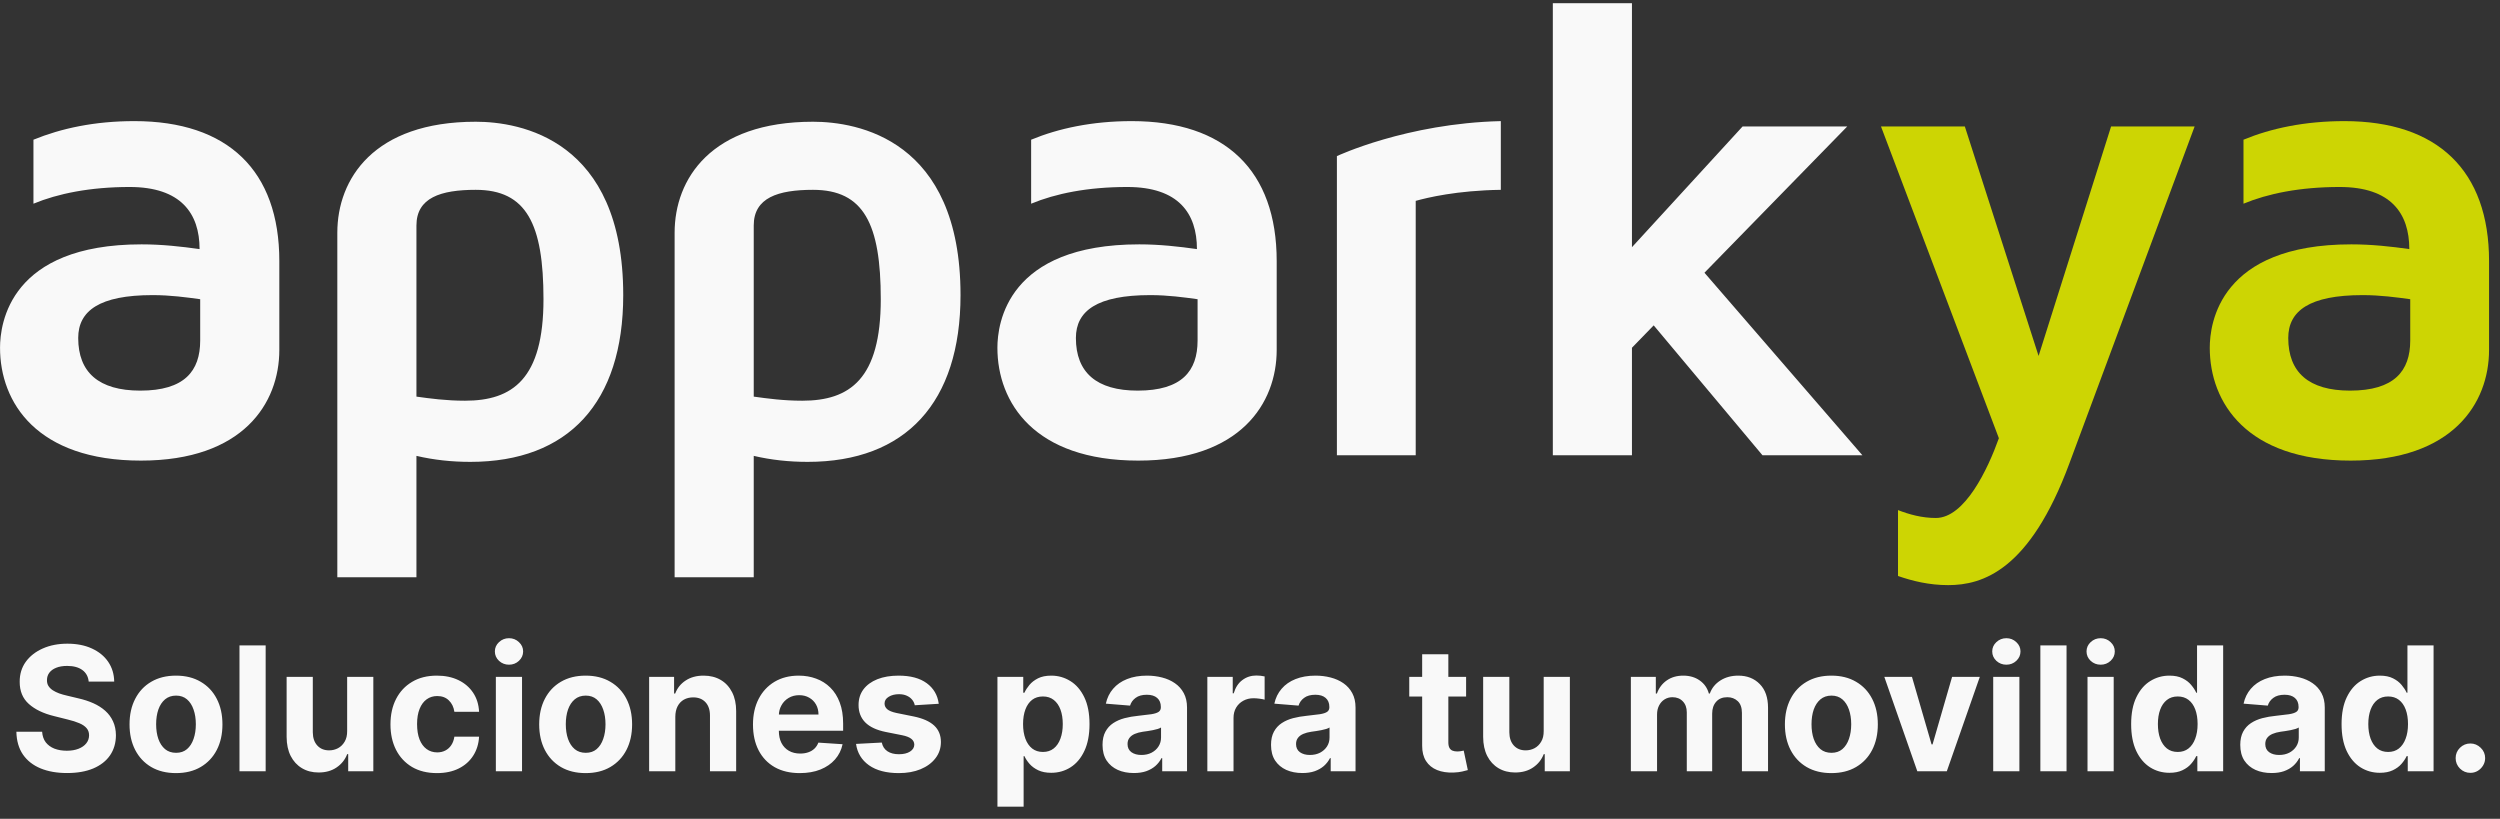 <svg width="229" height="75" viewBox="0 0 229 75" fill="none" xmlns="http://www.w3.org/2000/svg">
<rect x="0" y="0" width="229" height="75" fill="#333333" stroke="none"/>
<path d="M18.338 27.408C17.068 27.235 15.624 27.032 13.978 27.032C9.098 27.032 7.164 28.476 7.164 30.959C7.164 34.107 9.041 35.781 12.852 35.781C16.895 35.781 18.338 33.991 18.338 31.19V27.408ZM25.586 23.914V32.056C25.586 36.936 22.265 42.191 12.91 42.191C3.381 42.191 0.003 36.879 0.003 31.854C0.003 29.631 0.898 22.383 12.968 22.383C14.845 22.383 16.635 22.586 18.281 22.817C18.281 19.554 16.577 17.128 11.87 17.128C8.261 17.128 5.287 17.735 3.064 18.659V12.797C5.605 11.758 8.665 11.094 12.303 11.094C20.879 11.094 25.586 15.627 25.586 23.914ZM49.783 27.408C49.783 20.507 48.224 17.388 43.575 17.388C40.37 17.388 38.146 18.11 38.146 20.651V36.33C39.388 36.503 40.861 36.705 42.593 36.705C46.953 36.705 49.783 34.713 49.783 27.408ZM57.088 27.032C57.088 36.879 52.064 42.307 43.084 42.307C41.38 42.307 39.763 42.134 38.146 41.758V52.875H30.899V21.315C30.899 16.406 34.219 11.151 43.575 11.151C47.617 11.151 57.088 12.739 57.088 27.032ZM80.679 27.408C80.679 20.507 79.119 17.388 74.471 17.388C71.266 17.388 69.042 18.11 69.042 20.651V36.33C70.284 36.503 71.756 36.705 73.489 36.705C77.849 36.705 80.679 34.713 80.679 27.408ZM87.984 27.032C87.984 36.879 82.96 42.307 73.98 42.307C72.276 42.307 70.659 42.134 69.042 41.758V52.875H61.795V21.315C61.795 16.406 65.115 11.151 74.471 11.151C78.513 11.151 87.984 12.739 87.984 27.032ZM109.698 27.408C108.456 27.235 106.983 27.032 105.366 27.032C100.487 27.032 98.552 28.476 98.552 30.959C98.552 34.107 100.429 35.781 104.211 35.781C108.254 35.781 109.698 33.991 109.698 31.19V27.408ZM116.945 23.914V32.056C116.945 36.936 113.625 42.191 104.269 42.191C94.74 42.191 91.362 36.879 91.362 31.854C91.362 29.631 92.257 22.383 104.356 22.383C106.204 22.383 108.023 22.586 109.64 22.817C109.64 19.554 107.965 17.128 103.259 17.128C99.62 17.128 96.675 17.735 94.452 18.659V12.797C96.964 11.758 100.053 11.094 103.663 11.094C112.239 11.094 116.945 15.627 116.945 23.914ZM137.475 11.094V17.388C133.432 17.446 130.718 18.11 129.679 18.399V41.7H122.46V14.299C122.46 14.299 128.841 11.296 137.475 11.094ZM161.441 41.7L151.479 29.804L149.487 31.854V41.7H142.239V0.294H149.487V22.643L159.622 11.584H169.208L156.128 24.982L170.594 41.7H161.441Z" fill="#F9F9F9"/>
<path d="M220.778 27.408C219.508 27.235 218.035 27.032 216.418 27.032C211.538 27.032 209.604 28.476 209.604 30.959C209.604 34.107 211.481 35.781 215.263 35.781C219.306 35.781 220.778 33.991 220.778 31.19V27.408ZM201.028 11.584L189.565 42.422C185.927 52.269 181.595 53.597 178.448 53.597C176.716 53.597 175.185 53.221 173.857 52.76V46.725C174.897 47.129 176.052 47.447 177.322 47.447C179.978 47.447 182.086 42.971 183.097 40.141L172.298 11.584H179.979L186.735 32.605L193.376 11.584H201.028ZM227.997 23.914V32.056C227.997 36.936 224.676 42.191 215.321 42.191C205.792 42.191 202.414 36.879 202.414 31.854C202.414 29.631 203.309 22.383 215.379 22.383C217.256 22.383 219.075 22.586 220.692 22.817C220.692 19.554 219.017 17.128 214.31 17.128C210.672 17.128 207.727 17.735 205.504 18.659V12.797C208.016 11.758 211.105 11.094 214.743 11.094C223.29 11.094 227.997 15.627 227.997 23.914Z" fill="#CDD503"/>
<path d="M8.125 62.434C8.08 61.98 7.887 61.627 7.546 61.376C7.204 61.124 6.741 60.998 6.155 60.998C5.757 60.998 5.421 61.055 5.147 61.167C4.873 61.276 4.663 61.428 4.517 61.623C4.374 61.818 4.303 62.04 4.303 62.287C4.296 62.494 4.339 62.674 4.433 62.828C4.53 62.982 4.663 63.115 4.832 63.227C5.001 63.336 5.196 63.432 5.418 63.515C5.639 63.593 5.875 63.661 6.127 63.717L7.163 63.965C7.666 64.078 8.127 64.228 8.548 64.415C8.968 64.603 9.332 64.834 9.64 65.108C9.947 65.382 10.186 65.704 10.354 66.076C10.527 66.448 10.615 66.874 10.619 67.354C10.615 68.059 10.435 68.671 10.079 69.189C9.726 69.703 9.216 70.103 8.548 70.388C7.883 70.669 7.082 70.81 6.144 70.81C5.213 70.81 4.402 70.668 3.712 70.382C3.025 70.097 2.489 69.675 2.102 69.116C1.719 68.553 1.518 67.857 1.5 67.027H3.858C3.885 67.414 3.995 67.737 4.19 67.996C4.389 68.251 4.654 68.444 4.984 68.575C5.318 68.703 5.695 68.767 6.116 68.767C6.528 68.767 6.887 68.707 7.191 68.587C7.499 68.467 7.737 68.299 7.906 68.086C8.075 67.872 8.159 67.626 8.159 67.348C8.159 67.089 8.082 66.872 7.928 66.695C7.778 66.519 7.557 66.369 7.264 66.245C6.975 66.121 6.62 66.008 6.2 65.907L4.945 65.592C3.973 65.355 3.205 64.986 2.642 64.483C2.079 63.98 1.8 63.303 1.804 62.451C1.8 61.753 1.986 61.143 2.361 60.621C2.74 60.099 3.26 59.692 3.92 59.4C4.581 59.107 5.331 58.961 6.172 58.961C7.028 58.961 7.774 59.107 8.412 59.4C9.054 59.692 9.553 60.099 9.91 60.621C10.266 61.143 10.45 61.747 10.461 62.434H8.125ZM16.12 70.816C15.246 70.816 14.49 70.63 13.852 70.258C13.217 69.883 12.728 69.362 12.383 68.694C12.037 68.022 11.865 67.243 11.865 66.357C11.865 65.464 12.037 64.684 12.383 64.016C12.728 63.344 13.217 62.822 13.852 62.451C14.49 62.075 15.246 61.888 16.12 61.888C16.995 61.888 17.749 62.075 18.383 62.451C19.021 62.822 19.513 63.344 19.858 64.016C20.203 64.684 20.376 65.464 20.376 66.357C20.376 67.243 20.203 68.022 19.858 68.694C19.513 69.362 19.021 69.883 18.383 70.258C17.749 70.63 16.995 70.816 16.12 70.816ZM16.132 68.958C16.529 68.958 16.862 68.846 17.128 68.62C17.395 68.391 17.595 68.08 17.73 67.686C17.869 67.292 17.939 66.843 17.939 66.341C17.939 65.838 17.869 65.389 17.73 64.995C17.595 64.601 17.395 64.29 17.128 64.061C16.862 63.832 16.529 63.717 16.132 63.717C15.73 63.717 15.392 63.832 15.118 64.061C14.848 64.29 14.644 64.601 14.505 64.995C14.37 65.389 14.302 65.838 14.302 66.341C14.302 66.843 14.37 67.292 14.505 67.686C14.644 68.08 14.848 68.391 15.118 68.62C15.392 68.846 15.73 68.958 16.132 68.958ZM24.334 59.118V70.647H21.936V59.118H24.334ZM31.799 66.965V62H34.197V70.647H31.895V69.076H31.805C31.61 69.583 31.285 69.99 30.831 70.298C30.381 70.606 29.831 70.76 29.182 70.76C28.604 70.76 28.095 70.628 27.656 70.365C27.217 70.103 26.874 69.729 26.626 69.245C26.382 68.761 26.258 68.181 26.255 67.506V62H28.653V67.078C28.656 67.588 28.793 67.992 29.064 68.288C29.334 68.585 29.696 68.733 30.15 68.733C30.439 68.733 30.709 68.667 30.961 68.536C31.212 68.401 31.415 68.202 31.569 67.939C31.726 67.677 31.803 67.352 31.799 66.965ZM40.023 70.816C39.137 70.816 38.375 70.628 37.737 70.253C37.103 69.874 36.615 69.349 36.273 68.677C35.936 68.005 35.767 67.232 35.767 66.357C35.767 65.472 35.937 64.695 36.279 64.027C36.624 63.355 37.114 62.832 37.748 62.456C38.382 62.077 39.137 61.888 40.011 61.888C40.766 61.888 41.426 62.025 41.993 62.299C42.559 62.573 43.008 62.957 43.338 63.453C43.668 63.948 43.85 64.53 43.884 65.198H41.621C41.557 64.766 41.389 64.419 41.114 64.156C40.844 63.89 40.49 63.757 40.051 63.757C39.679 63.757 39.354 63.858 39.077 64.061C38.803 64.26 38.589 64.55 38.435 64.933C38.281 65.316 38.204 65.779 38.204 66.324C38.204 66.875 38.279 67.344 38.429 67.731C38.583 68.118 38.799 68.412 39.077 68.615C39.354 68.817 39.679 68.919 40.051 68.919C40.325 68.919 40.57 68.862 40.788 68.75C41.01 68.637 41.191 68.474 41.334 68.26C41.48 68.043 41.576 67.782 41.621 67.478H43.884C43.847 68.138 43.666 68.72 43.344 69.223C43.025 69.722 42.584 70.112 42.021 70.394C41.458 70.675 40.792 70.816 40.023 70.816ZM45.42 70.647V62H47.818V70.647H45.42ZM46.624 60.886C46.268 60.886 45.962 60.767 45.707 60.531C45.455 60.291 45.33 60.004 45.33 59.67C45.33 59.34 45.455 59.056 45.707 58.82C45.962 58.58 46.268 58.459 46.624 58.459C46.981 58.459 47.285 58.58 47.536 58.82C47.791 59.056 47.919 59.34 47.919 59.67C47.919 60.004 47.791 60.291 47.536 60.531C47.285 60.767 46.981 60.886 46.624 60.886ZM53.645 70.816C52.771 70.816 52.015 70.63 51.377 70.258C50.743 69.883 50.253 69.362 49.907 68.694C49.562 68.022 49.39 67.243 49.39 66.357C49.39 65.464 49.562 64.684 49.907 64.016C50.253 63.344 50.743 62.822 51.377 62.451C52.015 62.075 52.771 61.888 53.645 61.888C54.52 61.888 55.274 62.075 55.908 62.451C56.546 62.822 57.038 63.344 57.383 64.016C57.728 64.684 57.901 65.464 57.901 66.357C57.901 67.243 57.728 68.022 57.383 68.694C57.038 69.362 56.546 69.883 55.908 70.258C55.274 70.63 54.52 70.816 53.645 70.816ZM53.657 68.958C54.054 68.958 54.387 68.846 54.653 68.62C54.919 68.391 55.12 68.08 55.255 67.686C55.394 67.292 55.464 66.843 55.464 66.341C55.464 65.838 55.394 65.389 55.255 64.995C55.12 64.601 54.919 64.29 54.653 64.061C54.387 63.832 54.054 63.717 53.657 63.717C53.255 63.717 52.917 63.832 52.643 64.061C52.373 64.29 52.169 64.601 52.03 64.995C51.895 65.389 51.827 65.838 51.827 66.341C51.827 66.843 51.895 67.292 52.03 67.686C52.169 68.08 52.373 68.391 52.643 68.62C52.917 68.846 53.255 68.958 53.657 68.958ZM61.859 65.648V70.647H59.461V62H61.746V63.526H61.847C62.039 63.023 62.36 62.625 62.81 62.333C63.26 62.036 63.806 61.888 64.448 61.888C65.049 61.888 65.572 62.019 66.019 62.282C66.465 62.544 66.812 62.92 67.06 63.408C67.308 63.892 67.432 64.47 67.432 65.141V70.647H65.034V65.569C65.037 65.04 64.902 64.627 64.628 64.331C64.354 64.031 63.977 63.88 63.497 63.88C63.174 63.88 62.889 63.95 62.641 64.089C62.397 64.228 62.206 64.43 62.067 64.697C61.932 64.96 61.862 65.277 61.859 65.648ZM73.262 70.816C72.373 70.816 71.607 70.636 70.965 70.275C70.327 69.911 69.836 69.397 69.49 68.733C69.145 68.065 68.973 67.275 68.973 66.363C68.973 65.474 69.145 64.693 69.49 64.021C69.836 63.349 70.322 62.826 70.948 62.451C71.579 62.075 72.318 61.888 73.166 61.888C73.737 61.888 74.268 61.98 74.76 62.164C75.255 62.344 75.686 62.616 76.054 62.98C76.426 63.344 76.715 63.802 76.921 64.353C77.128 64.901 77.231 65.543 77.231 66.279V66.937H69.93V65.451H74.974C74.974 65.106 74.898 64.8 74.748 64.534C74.598 64.267 74.39 64.059 74.124 63.909C73.861 63.755 73.555 63.678 73.206 63.678C72.842 63.678 72.519 63.762 72.238 63.931C71.96 64.096 71.742 64.32 71.585 64.601C71.427 64.879 71.346 65.188 71.343 65.53V66.943C71.343 67.371 71.421 67.74 71.579 68.052C71.74 68.363 71.967 68.603 72.26 68.772C72.553 68.941 72.9 69.026 73.302 69.026C73.568 69.026 73.812 68.988 74.033 68.913C74.255 68.838 74.444 68.725 74.602 68.575C74.76 68.425 74.88 68.241 74.962 68.024L77.18 68.17C77.068 68.703 76.837 69.168 76.488 69.566C76.142 69.96 75.696 70.268 75.148 70.489C74.604 70.707 73.975 70.816 73.262 70.816ZM85.99 64.466L83.795 64.601C83.757 64.413 83.676 64.245 83.553 64.094C83.429 63.941 83.266 63.819 83.063 63.728C82.864 63.635 82.626 63.588 82.348 63.588C81.976 63.588 81.663 63.667 81.408 63.824C81.153 63.978 81.025 64.184 81.025 64.444C81.025 64.65 81.108 64.824 81.273 64.967C81.438 65.11 81.721 65.224 82.123 65.31L83.688 65.626C84.528 65.798 85.155 66.076 85.568 66.459C85.981 66.842 86.187 67.344 86.187 67.967C86.187 68.534 86.02 69.031 85.686 69.459C85.356 69.887 84.902 70.221 84.324 70.461C83.75 70.698 83.087 70.816 82.337 70.816C81.192 70.816 80.28 70.578 79.601 70.101C78.925 69.621 78.529 68.968 78.413 68.142L80.772 68.018C80.843 68.367 81.016 68.634 81.29 68.817C81.564 68.998 81.914 69.088 82.342 69.088C82.763 69.088 83.1 69.007 83.356 68.846C83.615 68.68 83.746 68.468 83.75 68.21C83.746 67.992 83.654 67.814 83.474 67.675C83.294 67.532 83.016 67.423 82.641 67.348L81.143 67.05C80.299 66.881 79.67 66.588 79.257 66.172C78.848 65.755 78.644 65.224 78.644 64.579C78.644 64.023 78.794 63.545 79.094 63.143C79.398 62.742 79.824 62.432 80.372 62.214C80.924 61.997 81.569 61.888 82.308 61.888C83.401 61.888 84.26 62.119 84.887 62.58C85.517 63.042 85.885 63.67 85.99 64.466ZM91.366 73.889V62H93.73V63.453H93.837C93.942 63.22 94.094 62.984 94.293 62.743C94.496 62.499 94.759 62.297 95.081 62.135C95.408 61.97 95.813 61.888 96.297 61.888C96.928 61.888 97.51 62.053 98.042 62.383C98.575 62.71 99.001 63.203 99.32 63.864C99.639 64.52 99.799 65.344 99.799 66.335C99.799 67.299 99.643 68.114 99.332 68.778C99.024 69.439 98.603 69.94 98.071 70.281C97.541 70.619 96.948 70.788 96.292 70.788C95.826 70.788 95.43 70.711 95.104 70.557C94.781 70.403 94.517 70.21 94.31 69.977C94.104 69.741 93.946 69.502 93.837 69.262H93.764V73.889H91.366ZM93.713 66.324C93.713 66.838 93.785 67.286 93.927 67.669C94.07 68.052 94.276 68.35 94.547 68.564C94.817 68.774 95.145 68.879 95.532 68.879C95.922 68.879 96.252 68.772 96.522 68.558C96.793 68.341 96.997 68.041 97.136 67.658C97.279 67.271 97.35 66.826 97.35 66.324C97.35 65.825 97.281 65.385 97.142 65.006C97.003 64.627 96.798 64.331 96.528 64.117C96.258 63.903 95.926 63.796 95.532 63.796C95.141 63.796 94.811 63.899 94.541 64.106C94.275 64.312 94.07 64.605 93.927 64.984C93.785 65.363 93.713 65.809 93.713 66.324ZM103.863 70.81C103.311 70.81 102.82 70.715 102.388 70.523C101.957 70.328 101.615 70.041 101.364 69.662C101.116 69.279 100.992 68.802 100.992 68.232C100.992 67.752 101.08 67.348 101.257 67.022C101.433 66.695 101.673 66.433 101.977 66.234C102.281 66.035 102.627 65.885 103.013 65.783C103.403 65.682 103.812 65.611 104.24 65.569C104.743 65.517 105.148 65.468 105.456 65.423C105.764 65.374 105.987 65.303 106.126 65.209C106.265 65.115 106.334 64.976 106.334 64.793V64.759C106.334 64.402 106.222 64.126 105.997 63.931C105.775 63.736 105.46 63.639 105.051 63.639C104.619 63.639 104.276 63.734 104.021 63.926C103.766 64.113 103.597 64.35 103.514 64.635L101.296 64.455C101.409 63.929 101.63 63.475 101.96 63.092C102.291 62.706 102.717 62.409 103.238 62.203C103.764 61.993 104.372 61.888 105.062 61.888C105.543 61.888 106.002 61.944 106.441 62.057C106.884 62.169 107.276 62.344 107.618 62.58C107.963 62.817 108.235 63.121 108.434 63.492C108.633 63.86 108.732 64.301 108.732 64.815V70.647H106.458V69.448H106.391C106.252 69.718 106.066 69.956 105.833 70.163C105.601 70.365 105.321 70.525 104.995 70.641C104.668 70.754 104.291 70.81 103.863 70.81ZM104.55 69.155C104.903 69.155 105.214 69.086 105.484 68.947C105.755 68.804 105.967 68.613 106.12 68.373C106.274 68.132 106.351 67.861 106.351 67.556V66.639C106.276 66.688 106.173 66.733 106.042 66.774C105.914 66.811 105.77 66.847 105.608 66.881C105.447 66.911 105.285 66.939 105.124 66.965C104.963 66.988 104.816 67.009 104.685 67.027C104.404 67.069 104.158 67.134 103.948 67.224C103.737 67.314 103.574 67.436 103.458 67.59C103.341 67.74 103.283 67.928 103.283 68.153C103.283 68.48 103.402 68.729 103.638 68.902C103.878 69.071 104.182 69.155 104.55 69.155ZM110.593 70.647V62H112.918V63.509H113.008C113.166 62.972 113.43 62.567 113.802 62.293C114.173 62.015 114.601 61.877 115.085 61.877C115.205 61.877 115.335 61.884 115.474 61.899C115.612 61.914 115.734 61.935 115.84 61.961V64.089C115.727 64.055 115.571 64.025 115.372 63.999C115.173 63.972 114.991 63.959 114.826 63.959C114.473 63.959 114.158 64.036 113.881 64.19C113.607 64.34 113.389 64.55 113.228 64.821C113.07 65.091 112.991 65.402 112.991 65.755V70.647H110.593ZM119.297 70.81C118.746 70.81 118.254 70.715 117.822 70.523C117.391 70.328 117.049 70.041 116.798 69.662C116.55 69.279 116.426 68.802 116.426 68.232C116.426 67.752 116.515 67.348 116.691 67.022C116.867 66.695 117.108 66.433 117.412 66.234C117.715 66.035 118.061 65.885 118.447 65.783C118.838 65.682 119.247 65.611 119.674 65.569C120.177 65.517 120.583 65.468 120.89 65.423C121.198 65.374 121.421 65.303 121.56 65.209C121.699 65.115 121.769 64.976 121.769 64.793V64.759C121.769 64.402 121.656 64.126 121.431 63.931C121.209 63.736 120.894 63.639 120.485 63.639C120.054 63.639 119.71 63.734 119.455 63.926C119.2 64.113 119.031 64.35 118.948 64.635L116.73 64.455C116.843 63.929 117.064 63.475 117.395 63.092C117.725 62.706 118.151 62.409 118.672 62.203C119.198 61.993 119.806 61.888 120.496 61.888C120.977 61.888 121.436 61.944 121.876 62.057C122.318 62.169 122.711 62.344 123.052 62.58C123.397 62.817 123.669 63.121 123.868 63.492C124.067 63.86 124.167 64.301 124.167 64.815V70.647H121.892V69.448H121.825C121.686 69.718 121.5 69.956 121.268 70.163C121.035 70.365 120.755 70.525 120.429 70.641C120.102 70.754 119.725 70.81 119.297 70.81ZM119.984 69.155C120.337 69.155 120.648 69.086 120.919 68.947C121.189 68.804 121.401 68.613 121.555 68.373C121.709 68.132 121.785 67.861 121.785 67.556V66.639C121.71 66.688 121.607 66.733 121.476 66.774C121.348 66.811 121.204 66.847 121.042 66.881C120.881 66.911 120.72 66.939 120.558 66.965C120.397 66.988 120.251 67.009 120.119 67.027C119.838 67.069 119.592 67.134 119.382 67.224C119.172 67.314 119.008 67.436 118.892 67.59C118.776 67.74 118.718 67.928 118.718 68.153C118.718 68.48 118.836 68.729 119.072 68.902C119.312 69.071 119.616 69.155 119.984 69.155ZM134.295 62V63.802H129.088V62H134.295ZM130.27 59.929H132.668V67.99C132.668 68.211 132.702 68.384 132.77 68.508C132.837 68.628 132.931 68.712 133.051 68.761C133.175 68.81 133.318 68.834 133.479 68.834C133.592 68.834 133.704 68.825 133.817 68.806C133.929 68.784 134.016 68.767 134.076 68.755L134.453 70.54C134.333 70.578 134.164 70.621 133.946 70.669C133.729 70.722 133.464 70.754 133.152 70.765C132.575 70.788 132.068 70.711 131.633 70.534C131.201 70.358 130.865 70.084 130.625 69.713C130.385 69.341 130.267 68.872 130.27 68.305V59.929ZM141.402 66.965V62H143.8V70.647H141.498V69.076H141.408C141.213 69.583 140.888 69.99 140.434 70.298C139.984 70.606 139.434 70.76 138.785 70.76C138.207 70.76 137.698 70.628 137.259 70.365C136.82 70.103 136.477 69.729 136.229 69.245C135.985 68.761 135.861 68.181 135.857 67.506V62H138.255V67.078C138.259 67.588 138.396 67.992 138.666 68.288C138.937 68.585 139.299 68.733 139.753 68.733C140.042 68.733 140.312 68.667 140.563 68.536C140.815 68.401 141.018 68.202 141.171 67.939C141.329 67.677 141.406 67.352 141.402 66.965ZM149.387 70.647V62H151.673V63.526H151.774C151.954 63.019 152.255 62.62 152.675 62.327C153.095 62.034 153.598 61.888 154.184 61.888C154.777 61.888 155.281 62.036 155.698 62.333C156.114 62.625 156.392 63.023 156.531 63.526H156.621C156.797 63.031 157.116 62.635 157.578 62.338C158.043 62.038 158.593 61.888 159.227 61.888C160.034 61.888 160.689 62.145 161.192 62.659C161.699 63.169 161.952 63.894 161.952 64.832V70.647H159.56V65.305C159.56 64.824 159.432 64.464 159.177 64.224C158.922 63.984 158.603 63.864 158.22 63.864C157.785 63.864 157.445 64.002 157.201 64.28C156.957 64.554 156.835 64.916 156.835 65.367V70.647H154.51V65.254C154.51 64.83 154.388 64.492 154.144 64.241C153.904 63.989 153.587 63.864 153.193 63.864C152.926 63.864 152.686 63.931 152.472 64.066C152.262 64.198 152.095 64.383 151.971 64.624C151.847 64.86 151.786 65.138 151.786 65.457V70.647H149.387ZM167.753 70.816C166.879 70.816 166.122 70.63 165.484 70.258C164.85 69.883 164.36 69.362 164.015 68.694C163.67 68.022 163.497 67.243 163.497 66.357C163.497 65.464 163.67 64.684 164.015 64.016C164.36 63.344 164.85 62.822 165.484 62.451C166.122 62.075 166.879 61.888 167.753 61.888C168.628 61.888 169.382 62.075 170.016 62.451C170.654 62.822 171.146 63.344 171.491 64.016C171.836 64.684 172.009 65.464 172.009 66.357C172.009 67.243 171.836 68.022 171.491 68.694C171.146 69.362 170.654 69.883 170.016 70.258C169.382 70.63 168.628 70.816 167.753 70.816ZM167.764 68.958C168.162 68.958 168.494 68.846 168.761 68.62C169.027 68.391 169.228 68.08 169.363 67.686C169.502 67.292 169.571 66.843 169.571 66.341C169.571 65.838 169.502 65.389 169.363 64.995C169.228 64.601 169.027 64.29 168.761 64.061C168.494 63.832 168.162 63.717 167.764 63.717C167.363 63.717 167.025 63.832 166.751 64.061C166.481 64.29 166.276 64.601 166.137 64.995C166.002 65.389 165.935 65.838 165.935 66.341C165.935 66.843 166.002 67.292 166.137 67.686C166.276 68.08 166.481 68.391 166.751 68.62C167.025 68.846 167.363 68.958 167.764 68.958ZM181.351 62L178.328 70.647H175.626L172.603 62H175.136L176.932 68.187H177.022L178.812 62H181.351ZM182.578 70.647V62H184.976V70.647H182.578ZM183.783 60.886C183.426 60.886 183.12 60.767 182.865 60.531C182.614 60.291 182.488 60.004 182.488 59.67C182.488 59.34 182.614 59.056 182.865 58.82C183.12 58.58 183.426 58.459 183.783 58.459C184.139 58.459 184.443 58.58 184.695 58.82C184.95 59.056 185.077 59.34 185.077 59.67C185.077 60.004 184.95 60.291 184.695 60.531C184.443 60.767 184.139 60.886 183.783 60.886ZM189.295 59.118V70.647H186.897V59.118H189.295ZM191.216 70.647V62H193.614V70.647H191.216ZM192.421 60.886C192.064 60.886 191.758 60.767 191.503 60.531C191.252 60.291 191.126 60.004 191.126 59.67C191.126 59.34 191.252 59.056 191.503 58.82C191.758 58.58 192.064 58.459 192.421 58.459C192.777 58.459 193.081 58.58 193.333 58.82C193.588 59.056 193.715 59.34 193.715 59.67C193.715 60.004 193.588 60.291 193.333 60.531C193.081 60.767 192.777 60.886 192.421 60.886ZM198.721 70.788C198.065 70.788 197.47 70.619 196.937 70.281C196.408 69.94 195.987 69.439 195.676 68.778C195.368 68.114 195.214 67.299 195.214 66.335C195.214 65.344 195.374 64.52 195.693 63.864C196.012 63.203 196.436 62.71 196.965 62.383C197.498 62.053 198.082 61.888 198.716 61.888C199.2 61.888 199.603 61.97 199.926 62.135C200.253 62.297 200.515 62.499 200.714 62.743C200.917 62.984 201.071 63.22 201.176 63.453H201.249V59.118H203.641V70.647H201.277V69.262H201.176C201.063 69.502 200.904 69.741 200.697 69.977C200.495 70.21 200.23 70.403 199.904 70.557C199.581 70.711 199.187 70.788 198.721 70.788ZM199.481 68.879C199.868 68.879 200.194 68.774 200.461 68.564C200.731 68.35 200.937 68.052 201.08 67.669C201.226 67.286 201.3 66.838 201.3 66.324C201.3 65.809 201.228 65.363 201.086 64.984C200.943 64.605 200.737 64.312 200.466 64.106C200.196 63.899 199.868 63.796 199.481 63.796C199.087 63.796 198.755 63.903 198.485 64.117C198.215 64.331 198.01 64.627 197.871 65.006C197.732 65.385 197.663 65.825 197.663 66.324C197.663 66.826 197.732 67.271 197.871 67.658C198.014 68.041 198.218 68.341 198.485 68.558C198.755 68.772 199.087 68.879 199.481 68.879ZM208.079 70.81C207.527 70.81 207.035 70.715 206.604 70.523C206.172 70.328 205.831 70.041 205.579 69.662C205.332 69.279 205.208 68.802 205.208 68.232C205.208 67.752 205.296 67.348 205.472 67.022C205.649 66.695 205.889 66.433 206.193 66.234C206.497 66.035 206.842 65.885 207.229 65.783C207.619 65.682 208.028 65.611 208.456 65.569C208.959 65.517 209.364 65.468 209.672 65.423C209.98 65.374 210.203 65.303 210.342 65.209C210.481 65.115 210.55 64.976 210.55 64.793V64.759C210.55 64.402 210.437 64.126 210.212 63.931C209.991 63.736 209.676 63.639 209.266 63.639C208.835 63.639 208.492 63.734 208.236 63.926C207.981 64.113 207.812 64.35 207.73 64.635L205.512 64.455C205.624 63.929 205.846 63.475 206.176 63.092C206.506 62.706 206.932 62.409 207.454 62.203C207.979 61.993 208.587 61.888 209.278 61.888C209.758 61.888 210.218 61.944 210.657 62.057C211.1 62.169 211.492 62.344 211.833 62.58C212.179 62.817 212.451 63.121 212.65 63.492C212.849 63.86 212.948 64.301 212.948 64.815V70.647H210.674V69.448H210.606C210.467 69.718 210.282 69.956 210.049 70.163C209.816 70.365 209.537 70.525 209.21 70.641C208.884 70.754 208.507 70.81 208.079 70.81ZM208.765 69.155C209.118 69.155 209.43 69.086 209.7 68.947C209.97 68.804 210.182 68.613 210.336 68.373C210.49 68.132 210.567 67.861 210.567 67.556V66.639C210.492 66.688 210.389 66.733 210.257 66.774C210.13 66.811 209.985 66.847 209.824 66.881C209.662 66.911 209.501 66.939 209.34 66.965C209.178 66.988 209.032 67.009 208.901 67.027C208.619 67.069 208.373 67.134 208.163 67.224C207.953 67.314 207.79 67.436 207.673 67.59C207.557 67.74 207.499 67.928 207.499 68.153C207.499 68.48 207.617 68.729 207.854 68.902C208.094 69.071 208.398 69.155 208.765 69.155ZM217.995 70.788C217.338 70.788 216.743 70.619 216.21 70.281C215.681 69.94 215.261 69.439 214.949 68.778C214.642 68.114 214.488 67.299 214.488 66.335C214.488 65.344 214.647 64.52 214.966 63.864C215.285 63.203 215.709 62.71 216.238 62.383C216.771 62.053 217.355 61.888 217.989 61.888C218.473 61.888 218.877 61.97 219.199 62.135C219.526 62.297 219.789 62.499 219.988 62.743C220.19 62.984 220.344 63.22 220.449 63.453H220.522V59.118H222.915V70.647H220.55V69.262H220.449C220.337 69.502 220.177 69.741 219.971 69.977C219.768 70.21 219.503 70.403 219.177 70.557C218.854 70.711 218.46 70.788 217.995 70.788ZM218.755 68.879C219.141 68.879 219.468 68.774 219.734 68.564C220.004 68.35 220.211 68.052 220.353 67.669C220.5 67.286 220.573 66.838 220.573 66.324C220.573 65.809 220.502 65.363 220.359 64.984C220.216 64.605 220.01 64.312 219.74 64.106C219.47 63.899 219.141 63.796 218.755 63.796C218.361 63.796 218.029 63.903 217.758 64.117C217.488 64.331 217.284 64.627 217.145 65.006C217.006 65.385 216.936 65.825 216.936 66.324C216.936 66.826 217.006 67.271 217.145 67.658C217.287 68.041 217.492 68.341 217.758 68.558C218.029 68.772 218.361 68.879 218.755 68.879ZM226.288 70.793C225.917 70.793 225.598 70.662 225.331 70.399C225.068 70.133 224.937 69.814 224.937 69.442C224.937 69.075 225.068 68.759 225.331 68.497C225.598 68.234 225.917 68.103 226.288 68.103C226.648 68.103 226.964 68.234 227.234 68.497C227.504 68.759 227.639 69.075 227.639 69.442C227.639 69.69 227.575 69.917 227.448 70.123C227.324 70.326 227.161 70.489 226.958 70.613C226.755 70.733 226.532 70.793 226.288 70.793Z" fill="#F9F9F9"/>
</svg>
